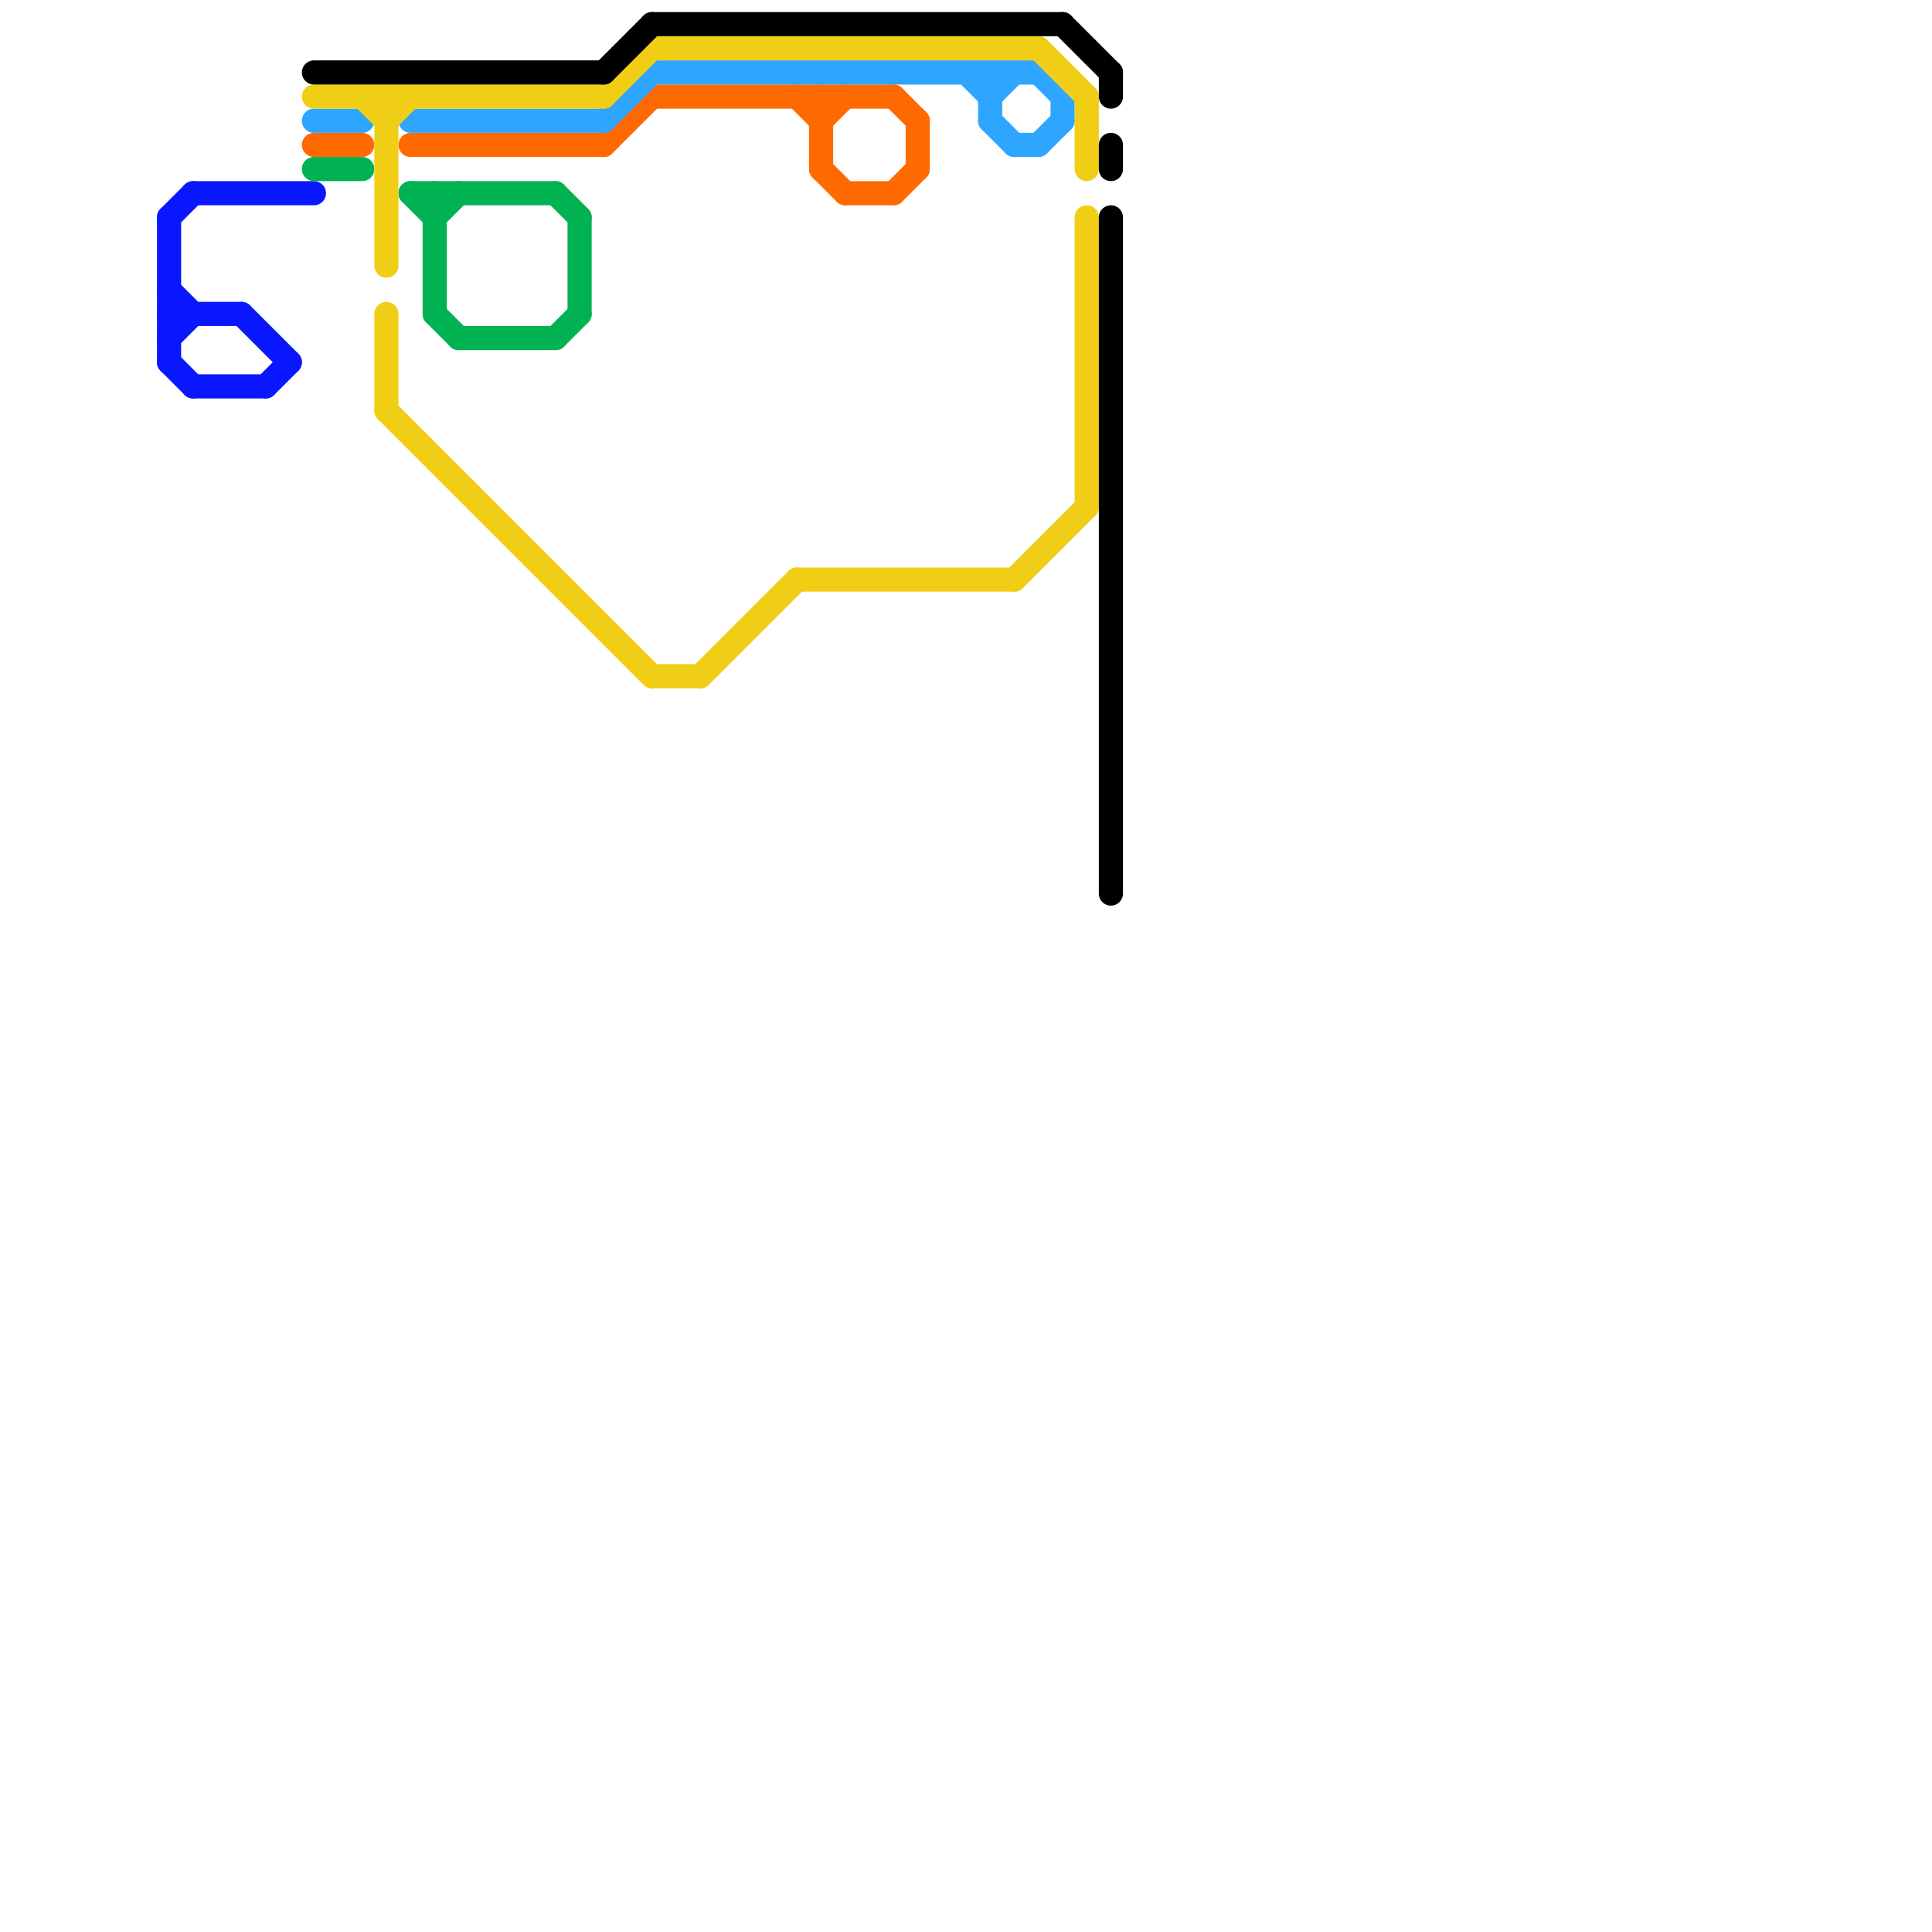 
<svg version="1.1" xmlns="http://www.w3.org/2000/svg" viewBox="0 0 80 80">
<style>text { font: 1px Helvetica; font-weight: 600; white-space: pre; dominant-baseline: central; } line { stroke-width: 1; fill: none; stroke-linecap: round; stroke-linejoin: round; } .c0 { stroke: #ff6a00 } .c1 { stroke: #2ea5ff } .c2 { stroke: #00b251 } .c3 { stroke: #f0ce15 } .c4 { stroke: #0917ff } .c5 { stroke: #000000 } .w1 { stroke-width: 1; }</style><defs><g id="ct-xf"><circle r="0.5" fill="#fff" stroke="#000" stroke-width="0.2"/></g><g id="ct"><circle r="0.5" fill="#fff" stroke="#000" stroke-width="0.1"/></g></defs><line class="c0 " x1="27" y1="4" x2="37" y2="4"/><line class="c0 " x1="35" y1="8" x2="37" y2="8"/><line class="c0 " x1="25" y1="6" x2="27" y2="4"/><line class="c0 " x1="13" y1="6" x2="15" y2="6"/><line class="c0 " x1="37" y1="4" x2="38" y2="5"/><line class="c0 " x1="17" y1="6" x2="25" y2="6"/><line class="c0 " x1="34" y1="7" x2="35" y2="8"/><line class="c0 " x1="34" y1="4" x2="34" y2="7"/><line class="c0 " x1="33" y1="4" x2="34" y2="5"/><line class="c0 " x1="37" y1="8" x2="38" y2="7"/><line class="c0 " x1="38" y1="5" x2="38" y2="7"/><line class="c0 " x1="34" y1="5" x2="35" y2="4"/><line class="c1 " x1="13" y1="5" x2="15" y2="5"/><line class="c1 " x1="41" y1="4" x2="42" y2="3"/><line class="c1 " x1="41" y1="3" x2="41" y2="5"/><line class="c1 " x1="17" y1="5" x2="25" y2="5"/><line class="c1 " x1="40" y1="3" x2="41" y2="4"/><line class="c1 " x1="41" y1="5" x2="42" y2="6"/><line class="c1 " x1="42" y1="6" x2="43" y2="6"/><line class="c1 " x1="43" y1="3" x2="44" y2="4"/><line class="c1 " x1="43" y1="6" x2="44" y2="5"/><line class="c1 " x1="27" y1="3" x2="43" y2="3"/><line class="c1 " x1="44" y1="4" x2="44" y2="5"/><line class="c1 " x1="25" y1="5" x2="27" y2="3"/><line class="c2 " x1="23" y1="14" x2="24" y2="13"/><line class="c2 " x1="17" y1="8" x2="18" y2="9"/><line class="c2 " x1="18" y1="13" x2="19" y2="14"/><line class="c2 " x1="17" y1="8" x2="23" y2="8"/><line class="c2 " x1="18" y1="8" x2="18" y2="13"/><line class="c2 " x1="24" y1="9" x2="24" y2="13"/><line class="c2 " x1="23" y1="8" x2="24" y2="9"/><line class="c2 " x1="13" y1="7" x2="15" y2="7"/><line class="c2 " x1="18" y1="9" x2="19" y2="8"/><line class="c2 " x1="19" y1="14" x2="23" y2="14"/><line class="c3 " x1="25" y1="4" x2="27" y2="2"/><line class="c3 " x1="16" y1="13" x2="16" y2="17"/><line class="c3 " x1="45" y1="4" x2="45" y2="7"/><line class="c3 " x1="45" y1="9" x2="45" y2="21"/><line class="c3 " x1="16" y1="4" x2="16" y2="11"/><line class="c3 " x1="42" y1="24" x2="45" y2="21"/><line class="c3 " x1="29" y1="28" x2="33" y2="24"/><line class="c3 " x1="43" y1="2" x2="45" y2="4"/><line class="c3 " x1="16" y1="17" x2="27" y2="28"/><line class="c3 " x1="15" y1="4" x2="16" y2="5"/><line class="c3 " x1="27" y1="2" x2="43" y2="2"/><line class="c3 " x1="33" y1="24" x2="42" y2="24"/><line class="c3 " x1="27" y1="28" x2="29" y2="28"/><line class="c3 " x1="16" y1="5" x2="17" y2="4"/><line class="c3 " x1="13" y1="4" x2="25" y2="4"/><line class="c4 " x1="7" y1="14" x2="8" y2="13"/><line class="c4 " x1="8" y1="8" x2="13" y2="8"/><line class="c4 " x1="11" y1="16" x2="12" y2="15"/><line class="c4 " x1="7" y1="12" x2="8" y2="13"/><line class="c4 " x1="7" y1="15" x2="8" y2="16"/><line class="c4 " x1="10" y1="13" x2="12" y2="15"/><line class="c4 " x1="7" y1="13" x2="10" y2="13"/><line class="c4 " x1="7" y1="9" x2="7" y2="15"/><line class="c4 " x1="8" y1="16" x2="11" y2="16"/><line class="c4 " x1="7" y1="9" x2="8" y2="8"/><line class="c5 " x1="46" y1="9" x2="46" y2="37"/><line class="c5 " x1="27" y1="1" x2="44" y2="1"/><line class="c5 " x1="46" y1="3" x2="46" y2="4"/><line class="c5 " x1="44" y1="1" x2="46" y2="3"/><line class="c5 " x1="46" y1="6" x2="46" y2="7"/><line class="c5 " x1="25" y1="3" x2="27" y2="1"/><line class="c5 " x1="13" y1="3" x2="25" y2="3"/>
</svg>

